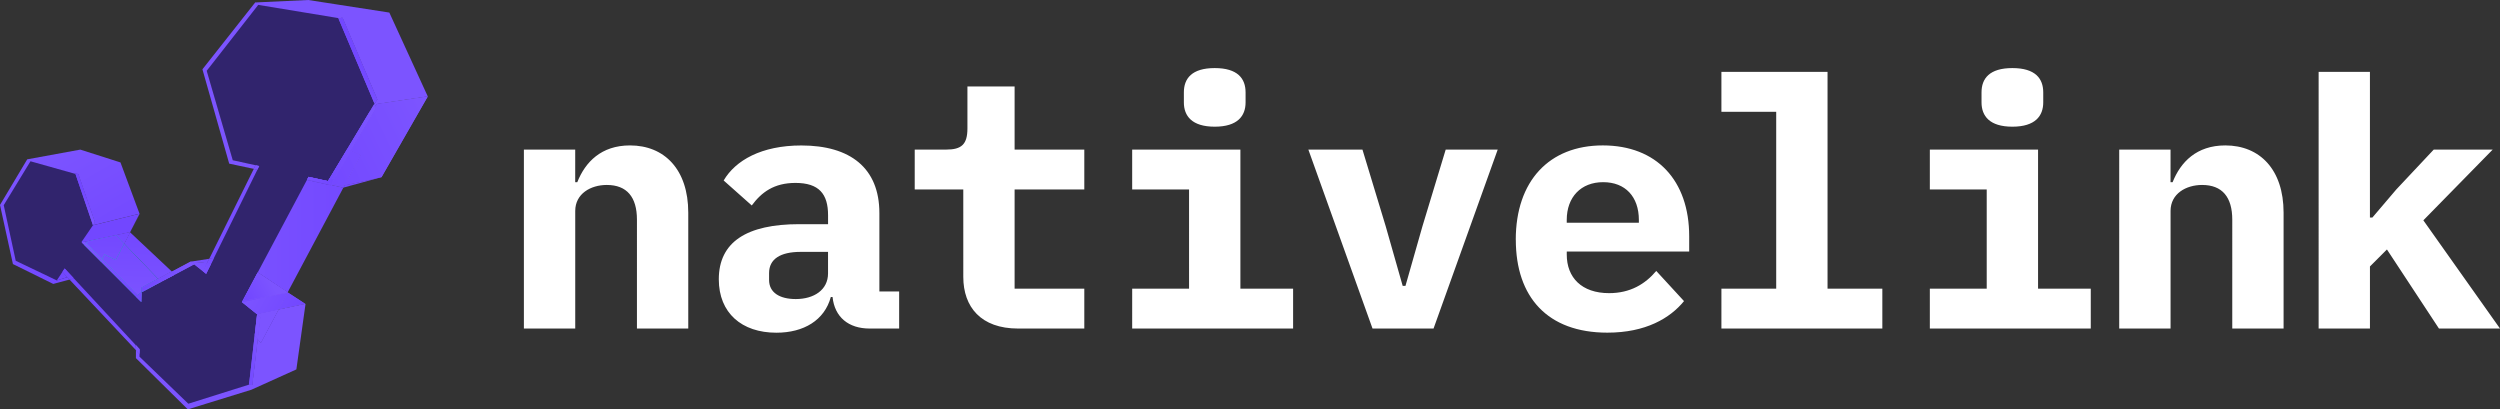 <svg xmlns="http://www.w3.org/2000/svg" xmlns:xlink="http://www.w3.org/1999/xlink" id="Layer_1" data-name="Layer 1" viewBox="0 0 1080 176.84"><rect x="0" y="0" width="1080" height="176.84" fill="#333333" stroke="none"/><defs><linearGradient id="linear-gradient" x1="79.53" x2="122.34" y1="3014.69" y2="3014.69" gradientTransform="matrix(1 0 0 -1 0 3107.06)" gradientUnits="userSpaceOnUse"><stop offset=".02" stop-color="#7247ff"/><stop offset=".96" stop-color="#7c54ff"/></linearGradient><linearGradient id="linear-gradient-2" x1="14.46" x2="43.09" y1="3039.79" y2="2990.22" gradientTransform="matrix(1 0 0 -1 0 3107.06)" gradientUnits="userSpaceOnUse"><stop offset="0" stop-color="#7c54ff"/><stop offset="1" stop-color="#7247ff"/></linearGradient><linearGradient xlink:href="#linear-gradient-2" id="linear-gradient-3" x1="23.13" x2="51.75" y1="3044.8" y2="2995.23"/><linearGradient id="linear-gradient-4" x1="1018.57" x2="1032.01" y1="4351.31" y2="4351.31" gradientTransform="matrix(.624 -.82 -.796 -.721 2859.65 4064.31)" gradientUnits="userSpaceOnUse"><stop offset=".23" stop-color="#7c54ff"/><stop offset=".74" stop-color="#7247ff"/></linearGradient><linearGradient id="linear-gradient-5" x1="35.79" x2="93.64" y1="2980.92" y2="2980.92" gradientTransform="matrix(1 0 0 -1 0 3107.06)" gradientUnits="userSpaceOnUse"><stop offset="0" stop-color="#19f2c8"/><stop offset=".08" stop-color="#14dfbe"/><stop offset=".25" stop-color="#0dbdad"/><stop offset=".43" stop-color="#07a2a0"/><stop offset=".61" stop-color="#038f96"/><stop offset=".8" stop-color="#008490"/><stop offset="1" stop-color="#00818f"/></linearGradient><linearGradient xlink:href="#linear-gradient-5" id="linear-gradient-6" x1="35.79" x2="53.26" y1="2980.81" y2="2980.81"/><linearGradient xlink:href="#linear-gradient-2" id="linear-gradient-7" x1="119.79" x2="119.79" y1="2973.04" y2="3004.78" gradientTransform="scale(1 -1)rotate(-2.32 -76549.098 2819.986)"/><linearGradient xlink:href="#linear-gradient-2" id="linear-gradient-8" x1="15.59" x2="44.21" y1="3040.44" y2="2990.87"/><linearGradient xlink:href="#linear-gradient-2" id="linear-gradient-9" x1="92.95" x2="92.95" y1="2973.04" y2="3004.78" gradientTransform="scale(1 -1)rotate(-2.32 -76549.098 2819.986)"/><linearGradient xlink:href="#linear-gradient-2" id="linear-gradient-10" x1="28.87" x2="57.49" y1="3048.11" y2="2998.54"/><linearGradient xlink:href="#linear-gradient-2" id="linear-gradient-11" x1="108.58" x2="108.58" y1="2973.04" y2="3004.78" gradientTransform="scale(1 -1)rotate(-2.32 -76549.098 2819.986)"/><linearGradient xlink:href="#linear-gradient-5" id="linear-gradient-12" x1="35.79" x2="93.64" y1="2990.63" y2="2990.63"/><linearGradient xlink:href="#linear-gradient-2" id="linear-gradient-13" x1="112.27" x2="112.27" y1="2973.04" y2="3004.78" gradientTransform="scale(1 -1)rotate(-2.32 -76549.098 2819.986)"/><linearGradient xlink:href="#linear-gradient-2" id="linear-gradient-14" x1="21.25" x2="49.87" y1="3043.71" y2="2994.14"/><linearGradient xlink:href="#linear-gradient-5" id="linear-gradient-15" x1="35.79" x2="93.64" y1="3000.09" y2="3000.09"/><linearGradient xlink:href="#linear-gradient-2" id="linear-gradient-16" x1="101.05" x2="101.05" y1="2973.04" y2="3004.78" gradientTransform="scale(1 -1)rotate(-2.32 -76549.098 2819.986)"/><linearGradient xlink:href="#linear-gradient-2" id="linear-gradient-17" x1="90.65" x2="159.2" y1="3005.05" y2="3005.05"/><linearGradient id="linear-gradient-18" x1="19.12" x2="72.57" y1="2971.29" y2="2971.29" gradientTransform="matrix(1 0 0 -1 0 3107.06)" gradientUnits="userSpaceOnUse"><stop offset=".2" stop-color="#7247ff"/><stop offset=".96" stop-color="#7c54ff"/></linearGradient><linearGradient xlink:href="#linear-gradient-2" id="linear-gradient-19" x1="3.38" x2="32.01" y1="3033.4" y2="2983.82"/><linearGradient xlink:href="#linear-gradient-18" id="linear-gradient-20" x1="19.12" x2="72.57" y1="2988.68" y2="2988.68"/><linearGradient id="linear-gradient-21" x1="-292.73" x2="-292.17" y1="36.47" y2="36.47" gradientUnits="userSpaceOnUse"><stop offset="0" stop-color="#7c54ff"/><stop offset=".97" stop-color="#7c54ff"/></linearGradient><linearGradient xlink:href="#linear-gradient" id="linear-gradient-22" x1="79.53" x2="122.34" y1="3034.73" y2="3034.73"/><linearGradient xlink:href="#linear-gradient-21" id="linear-gradient-23" x1="-292.73" x2="-292.17" y1="72.33" y2="72.33"/><linearGradient id="linear-gradient-24" x1="171.86" x2="228.59" y1="3024.74" y2="3051.19" gradientTransform="matrix(1.02 0 -0 -1 -41.57 3106.68)" gradientUnits="userSpaceOnUse"><stop offset=".02" stop-color="#7247ff"/><stop offset=".94" stop-color="#7c54ff"/></linearGradient><linearGradient xlink:href="#linear-gradient-2" id="linear-gradient-25" x1="90.65" x2="159.2" y1="3026.87" y2="3026.87"/><linearGradient xlink:href="#linear-gradient-24" id="linear-gradient-26" x1="173.37" x2="230.1" y1="3021.49" y2="3047.95"/><linearGradient xlink:href="#linear-gradient-21" id="linear-gradient-27" x1="-292.73" x2="-292.17" y1="60.84" y2="60.84"/><linearGradient xlink:href="#linear-gradient-24" id="linear-gradient-28" x1="169.1" x2="225.83" y1="3030.65" y2="3057.11"/><linearGradient xlink:href="#linear-gradient-2" id="linear-gradient-29" x1="90.65" x2="159.2" y1="3034.38" y2="3034.38"/><linearGradient xlink:href="#linear-gradient-21" id="linear-gradient-30" x1="-292.73" x2="-292.17" y1="72.68" y2="72.68"/><linearGradient xlink:href="#linear-gradient-24" id="linear-gradient-31" x1="171.24" x2="227.97" y1="3026.06" y2="3052.52"/><linearGradient xlink:href="#linear-gradient-21" id="linear-gradient-32" x1="-292.73" x2="-292.17" y1="151.57" y2="151.57"/><linearGradient xlink:href="#linear-gradient-2" id="linear-gradient-33" x1="90.65" x2="159.2" y1="2966.18" y2="2966.18"/><linearGradient xlink:href="#linear-gradient-21" id="linear-gradient-34" x1="-292.73" x2="-292.17" y1="140.88" y2="140.88"/><linearGradient xlink:href="#linear-gradient-2" id="linear-gradient-35" x1="90.65" x2="159.2" y1="2980.51" y2="2980.51"/><linearGradient xlink:href="#linear-gradient-21" id="linear-gradient-36" x1="-292.73" x2="-292.17" y1="126.55" y2="126.55"/><linearGradient xlink:href="#linear-gradient-2" id="linear-gradient-37" x1="90.65" x2="159.2" y1="2981.65" y2="2981.65"/><linearGradient xlink:href="#linear-gradient-21" id="linear-gradient-38" x1="-292.73" x2="-292.17" y1="125.41" y2="125.41"/><linearGradient xlink:href="#linear-gradient-2" id="linear-gradient-39" x1="90.65" x2="159.2" y1="2975.25" y2="2975.25"/><linearGradient xlink:href="#linear-gradient-21" id="linear-gradient-40" x1="-292.73" x2="-292.17" y1="131.81" y2="131.81"/><linearGradient xlink:href="#linear-gradient-18" id="linear-gradient-41" x1="19.12" x2="72.57" y1="2955.6" y2="2955.6"/><linearGradient xlink:href="#linear-gradient-21" id="linear-gradient-42" x1="-292.73" x2="-292.17" y1="151.46" y2="151.46"/><linearGradient xlink:href="#linear-gradient-2" id="linear-gradient-43" x1="13.91" x2="42.53" y1="3039.47" y2="2989.9"/><linearGradient id="linear-gradient-44" x1="1608.38" x2="1621.82" y1="4123.25" y2="4123.25" gradientTransform="matrix(-.007 -1.22 -1.384 -.661 5754.29 4808.23)" gradientUnits="userSpaceOnUse"><stop offset=".19" stop-color="#7247ff"/><stop offset=".92" stop-color="#7c54ff"/></linearGradient><linearGradient xlink:href="#linear-gradient-2" id="linear-gradient-45" x1="14.52" x2="43.14" y1="3039.82" y2="2990.25"/><linearGradient xlink:href="#linear-gradient-2" id="linear-gradient-46" x1="91.91" x2="91.91" y1="2973.04" y2="3004.78" gradientTransform="scale(1 -1)rotate(-2.32 -76549.098 2819.986)"/><linearGradient xlink:href="#linear-gradient-44" id="linear-gradient-47" x1="1608.38" x2="1621.82" y1="4122.58" y2="4122.58"/><linearGradient xlink:href="#linear-gradient-5" id="linear-gradient-48" x1="35.79" x2="93.64" y1="2986.94" y2="2986.94"/><linearGradient xlink:href="#linear-gradient-2" id="linear-gradient-49" x1="107.8" x2="107.8" y1="2973.04" y2="3004.78" gradientTransform="scale(1 -1)rotate(-2.32 -76549.098 2819.986)"/><linearGradient xlink:href="#linear-gradient-44" id="linear-gradient-50" x1="1608.38" x2="1621.82" y1="4111.58" y2="4111.58"/><linearGradient xlink:href="#linear-gradient-2" id="linear-gradient-51" x1="15.78" x2="44.41" y1="3040.55" y2="2990.98"/><linearGradient xlink:href="#linear-gradient-5" id="linear-gradient-52" x1="35.79" x2="93.64" y1="2997.94" y2="2997.94"/><linearGradient xlink:href="#linear-gradient-2" id="linear-gradient-53" x1="96.11" x2="96.11" y1="2973.04" y2="3004.78" gradientTransform="scale(1 -1)rotate(-2.32 -76549.098 2819.986)"/><linearGradient xlink:href="#linear-gradient-44" id="linear-gradient-54" x1="1608.38" x2="1621.82" y1="4119.67" y2="4119.67"/><linearGradient xlink:href="#linear-gradient-44" id="linear-gradient-55" x1="1608.38" x2="1621.82" y1="4122.83" y2="4122.83"/><linearGradient xlink:href="#linear-gradient-2" id="linear-gradient-56" x1="83.08" x2="92.77" y1="2990.86" y2="3000.55"/><linearGradient xlink:href="#linear-gradient" id="linear-gradient-57" x1="79.53" x2="122.34" y1="2994.38" y2="2994.38"/><linearGradient xlink:href="#linear-gradient-2" id="linear-gradient-58" x1="85.26" x2="94.96" y1="2988.68" y2="2998.37"/><linearGradient xlink:href="#linear-gradient-21" id="linear-gradient-59" x1="-292.73" x2="-292.17" y1="115.14" y2="115.14"/><linearGradient xlink:href="#linear-gradient-2" id="linear-gradient-60" x1="83.54" x2="93.23" y1="2990.4" y2="3000.09"/><linearGradient xlink:href="#linear-gradient" id="linear-gradient-61" x1="79.53" x2="122.34" y1="2991.05" y2="2991.05"/><linearGradient xlink:href="#linear-gradient-21" id="linear-gradient-62" x1="-292.73" x2="-292.17" y1="116" y2="116"/><linearGradient xlink:href="#linear-gradient-2" id="linear-gradient-63" x1="86.06" x2="95.76" y1="2987.88" y2="2997.57"/><linearGradient xlink:href="#linear-gradient-21" id="linear-gradient-64" x1="-292.73" x2="-292.17" y1="130.04" y2="130.04"/><linearGradient xlink:href="#linear-gradient-2" id="linear-gradient-65" x1="108.83" x2="129.97" y1="2984.83" y2="2972.62"/><linearGradient xlink:href="#linear-gradient-2" id="linear-gradient-66" x1="90.65" x2="159.2" y1="2976.02" y2="2976.02"/><linearGradient xlink:href="#linear-gradient-21" id="linear-gradient-67" x1="-292.73" x2="-292.17" y1="131.04" y2="131.04"/><linearGradient xlink:href="#linear-gradient-2" id="linear-gradient-68" x1="107.2" x2="128.35" y1="2982.01" y2="2969.8"/><linearGradient xlink:href="#linear-gradient-2" id="linear-gradient-69" x1="90.65" x2="159.2" y1="2985.98" y2="2985.98"/><linearGradient id="linear-gradient-70" x1="103.32" x2="120.06" y1="2978.4" y2="2988.07" gradientTransform="matrix(1 0 0 -1 0 3107.06)" gradientUnits="userSpaceOnUse"><stop offset=".12" stop-color="#7247ff"/><stop offset=".79" stop-color="#7c54ff"/></linearGradient><linearGradient xlink:href="#linear-gradient-21" id="linear-gradient-71" x1="124.22" x2="124.32" y1="126.36" y2="126.36"/><linearGradient xlink:href="#linear-gradient-70" id="linear-gradient-72" x1="107.56" x2="124.3" y1="2971.05" y2="2980.72"/><linearGradient xlink:href="#linear-gradient-2" id="linear-gradient-73" x1="90.65" x2="159.2" y1="2983.12" y2="2983.12"/><linearGradient xlink:href="#linear-gradient-21" id="linear-gradient-74" x1="-292.73" x2="-292.17" y1="123.94" y2="123.94"/><linearGradient xlink:href="#linear-gradient-70" id="linear-gradient-75" x1="104.08" x2="120.83" y1="2977.08" y2="2986.74"/><linearGradient xlink:href="#linear-gradient-2" id="linear-gradient-76" x1="90.65" x2="159.2" y1="2976.56" y2="2976.56"/><linearGradient xlink:href="#linear-gradient-21" id="linear-gradient-77" x1="-292.73" x2="-292.17" y1="130.49" y2="130.49"/><linearGradient xlink:href="#linear-gradient-70" id="linear-gradient-78" x1="104.42" x2="121.17" y1="2976.48" y2="2986.15"/><linearGradient xlink:href="#linear-gradient-2" id="linear-gradient-79" x1="90.65" x2="159.2" y1="2978.45" y2="2978.45"/><linearGradient xlink:href="#linear-gradient-21" id="linear-gradient-80" x1="-292.73" x2="-292.17" y1="128.61" y2="128.61"/><linearGradient xlink:href="#linear-gradient-2" id="linear-gradient-81" x1="107.28" x2="128.42" y1="2982.14" y2="2969.93"/><linearGradient xlink:href="#linear-gradient-70" id="linear-gradient-82" x1="105.81" x2="122.55" y1="2974.08" y2="2983.75"/><linearGradient id="linear-gradient-83" x1="285.89" x2="298.9" y1="2166.08" y2="2166.08" gradientTransform="matrix(.943 .462 .65 -.94 -1607.19 2014.8)" gradientUnits="userSpaceOnUse"><stop offset=".02" stop-color="#7247ff"/><stop offset=".88" stop-color="#7c54ff"/></linearGradient><linearGradient xlink:href="#linear-gradient-5" id="linear-gradient-84" x1="35.79" x2="93.64" y1="2980.93" y2="2980.93"/><linearGradient xlink:href="#linear-gradient-83" id="linear-gradient-85" x1="285.89" x2="298.9" y1="2150.72" y2="2150.72"/><linearGradient xlink:href="#linear-gradient-2" id="linear-gradient-86" x1="127.42" x2="127.42" y1="2973.04" y2="3004.78" gradientTransform="scale(1 -1)rotate(-2.32 -76549.098 2819.986)"/><linearGradient xlink:href="#linear-gradient-83" id="linear-gradient-87" x1="285.89" x2="298.9" y1="2160.37" y2="2160.37"/><linearGradient xlink:href="#linear-gradient-5" id="linear-gradient-88" x1="35.79" x2="93.64" y1="2983.8" y2="2983.8"/><linearGradient xlink:href="#linear-gradient-2" id="linear-gradient-89" x1="121.06" x2="121.06" y1="2973.04" y2="3004.78" gradientTransform="scale(1 -1)rotate(-2.32 -76549.098 2819.986)"/><linearGradient xlink:href="#linear-gradient-83" id="linear-gradient-90" x1="285.89" x2="298.9" y1="2154.36" y2="2154.36"/><linearGradient xlink:href="#linear-gradient-21" id="linear-gradient-91" x1="-292.73" x2="-292.17" y1="115.88" y2="115.88"/><linearGradient xlink:href="#linear-gradient-83" id="linear-gradient-92" x1="285.89" x2="298.9" y1="2165.72" y2="2165.72"/><linearGradient xlink:href="#linear-gradient-21" id="linear-gradient-93" x1="-292.73" x2="-292.17" y1="121.01" y2="121.01"/><linearGradient xlink:href="#linear-gradient-83" id="linear-gradient-94" x1="285.89" x2="298.9" y1="2158.61" y2="2158.61"/><linearGradient xlink:href="#linear-gradient-5" id="linear-gradient-95" x1="35.79" x2="93.64" y1="2983.07" y2="2983.07"/><linearGradient xlink:href="#linear-gradient-21" id="linear-gradient-96" x1="-292.73" x2="-292.17" y1="123.99" y2="123.99"/><linearGradient xlink:href="#linear-gradient-83" id="linear-gradient-97" x1="285.89" x2="298.9" y1="2154.04" y2="2154.04"/><linearGradient xlink:href="#linear-gradient-2" id="linear-gradient-98" x1="128" x2="128" y1="2973.04" y2="3004.78" gradientTransform="scale(1 -1)rotate(-2.32 -76549.098 2819.986)"/><linearGradient xlink:href="#linear-gradient-21" id="linear-gradient-99" x1="-292.73" x2="-292.17" y1="119.55" y2="119.55"/><linearGradient xlink:href="#linear-gradient-83" id="linear-gradient-100" x1="285.89" x2="298.9" y1="2160.1" y2="2160.1"/><linearGradient xlink:href="#linear-gradient-5" id="linear-gradient-101" x1="35.79" x2="93.64" y1="2983.81" y2="2983.81"/><linearGradient xlink:href="#linear-gradient-2" id="linear-gradient-102" x1="121.73" x2="121.73" y1="2973.04" y2="3004.78" gradientTransform="scale(1 -1)rotate(-2.32 -76549.098 2819.986)"/><linearGradient xlink:href="#linear-gradient-21" id="linear-gradient-103" x1="-292.73" x2="-292.17" y1="123.25" y2="123.25"/><linearGradient xlink:href="#linear-gradient-83" id="linear-gradient-104" x1="285.89" x2="298.9" y1="2154.39" y2="2154.39"/><linearGradient xlink:href="#linear-gradient-2" id="linear-gradient-105" x1="81.15" x2="90.84" y1="2992.79" y2="3002.48"/><linearGradient xlink:href="#linear-gradient-83" id="linear-gradient-106" x1="285.89" x2="298.9" y1="2169.35" y2="2169.35"/><linearGradient xlink:href="#linear-gradient-21" id="linear-gradient-107" x1="-292.73" x2="-292.17" y1="113.76" y2="113.76"/><linearGradient xlink:href="#linear-gradient-2" id="linear-gradient-108" x1="81.8" x2="91.49" y1="2992.14" y2="3001.83"/><linearGradient xlink:href="#linear-gradient-83" id="linear-gradient-109" x1="285.89" x2="298.9" y1="2168.97" y2="2168.97"/><linearGradient xlink:href="#linear-gradient-21" id="linear-gradient-110" x1="-292.73" x2="-292.17" y1="155.59" y2="155.59"/><linearGradient xlink:href="#linear-gradient-83" id="linear-gradient-111" x1="436.11" x2="449.63" y1="3723.51" y2="3723.51" gradientTransform="matrix(.939 -.629 -.372 -1.267 1079.16 5152.31)"/><linearGradient xlink:href="#linear-gradient-2" id="linear-gradient-112" x1="90.65" x2="159.2" y1="2965.99" y2="2965.99"/><linearGradient xlink:href="#linear-gradient-21" id="linear-gradient-113" x1="-292.73" x2="-292.17" y1="141.07" y2="141.07"/><linearGradient xlink:href="#linear-gradient-83" id="linear-gradient-114" x1="436.11" x2="449.63" y1="3732.34" y2="3732.34" gradientTransform="matrix(.939 -.629 -.372 -1.267 1079.16 5152.31)"/><linearGradient xlink:href="#linear-gradient-5" id="linear-gradient-115" x1="35.79" x2="93.64" y1="2980.78" y2="2980.78"/><linearGradient id="linear-gradient-116" x1="324.56" x2="337.55" y1="4059.79" y2="4059.79" gradientTransform="matrix(.75 -.615 -.466 -1.015 1700.27 4452.7)" gradientUnits="userSpaceOnUse"><stop offset=".19" stop-color="#7c54ff"/><stop offset=".9" stop-color="#7247ff"/></linearGradient><linearGradient xlink:href="#linear-gradient-5" id="linear-gradient-117" x1="35.79" x2="93.64" y1="2978.71" y2="2978.71"/><linearGradient xlink:href="#linear-gradient-2" id="linear-gradient-118" x1="116.82" x2="116.82" y1="2973.04" y2="3004.78" gradientTransform="scale(1 -1)rotate(-2.32 -76549.098 2819.986)"/><linearGradient xlink:href="#linear-gradient-116" id="linear-gradient-119" x1="324.56" x2="337.55" y1="4058.39" y2="4058.39"/><linearGradient xlink:href="#linear-gradient-18" id="linear-gradient-120" x1="19.12" x2="72.57" y1="2957.57" y2="2957.57"/><linearGradient xlink:href="#linear-gradient-116" id="linear-gradient-121" x1="324.56" x2="337.55" y1="4044.67" y2="4044.67"/><linearGradient xlink:href="#linear-gradient-18" id="linear-gradient-122" x1="19.12" x2="72.57" y1="2957.03" y2="2957.03"/><linearGradient xlink:href="#linear-gradient-21" id="linear-gradient-123" x1="-292.73" x2="-292.17" y1="150.03" y2="150.03"/><linearGradient xlink:href="#linear-gradient-116" id="linear-gradient-124" x1="324.56" x2="337.55" y1="4043.76" y2="4043.76"/><linearGradient xlink:href="#linear-gradient-5" id="linear-gradient-125" x1="35.79" x2="93.64" y1="2978.33" y2="2978.33"/><linearGradient xlink:href="#linear-gradient-2" id="linear-gradient-126" x1="116.16" x2="116.16" y1="2973.04" y2="3004.78" gradientTransform="scale(1 -1)rotate(-2.32 -76549.098 2819.986)"/><linearGradient xlink:href="#linear-gradient-44" id="linear-gradient-127" x1="1608.38" x2="1621.82" y1="4105.81" y2="4105.81"/><linearGradient xlink:href="#linear-gradient-116" id="linear-gradient-128" x1="324.56" x2="337.55" y1="4058.78" y2="4058.78"/><linearGradient xlink:href="#linear-gradient-5" id="linear-gradient-129" x1="35.79" x2="93.64" y1="2980.82" y2="2980.82"/><linearGradient xlink:href="#linear-gradient-83" id="linear-gradient-130" x1="285.89" x2="298.9" y1="2150.61" y2="2150.61"/><linearGradient xlink:href="#linear-gradient-116" id="linear-gradient-131" x1="324.56" x2="337.55" y1="4059.82" y2="4059.82"/><linearGradient xlink:href="#linear-gradient-2" id="linear-gradient-132" x1="90.65" x2="159.2" y1="3027.08" y2="3027.08"/><linearGradient xlink:href="#linear-gradient-83" id="linear-gradient-133" x1="305.07" x2="318.19" y1="3301.75" y2="3301.75" gradientTransform="matrix(1.233 -.38 .382 -1.625 -1497.85 5560.83)"/><linearGradient xlink:href="#linear-gradient-21" id="linear-gradient-134" x1="-292.73" x2="-292.17" y1="46.56" y2="46.56"/><linearGradient xlink:href="#linear-gradient-83" id="linear-gradient-135" x1="305.07" x2="318.19" y1="3320.23" y2="3320.23" gradientTransform="matrix(1.233 -.38 .382 -1.625 -1497.85 5560.83)"/><linearGradient xlink:href="#linear-gradient-21" id="linear-gradient-136" x1="-292.73" x2="-292.17" y1="55.54" y2="55.54"/><linearGradient xlink:href="#linear-gradient-24" id="linear-gradient-137" x1="165.86" x2="222.59" y1="3037.6" y2="3064.05"/><linearGradient xlink:href="#linear-gradient-83" id="linear-gradient-138" x1="305.07" x2="318.19" y1="3315.09" y2="3315.09" gradientTransform="matrix(1.233 -.38 .382 -1.625 -1497.85 5560.83)"/><linearGradient xlink:href="#linear-gradient-2" id="linear-gradient-139" x1="90.65" x2="159.2" y1="3036.12" y2="3036.12"/><linearGradient xlink:href="#linear-gradient-21" id="linear-gradient-140" x1="-292.73" x2="-292.17" y1="70.93" y2="70.93"/><linearGradient xlink:href="#linear-gradient-24" id="linear-gradient-141" x1="170.07" x2="226.8" y1="3028.58" y2="3055.04"/><linearGradient xlink:href="#linear-gradient-83" id="linear-gradient-142" x1="305.07" x2="318.19" y1="3306.84" y2="3306.84" gradientTransform="matrix(1.233 -.38 .382 -1.625 -1497.85 5560.83)"/><linearGradient xlink:href="#linear-gradient-2" id="linear-gradient-143" x1="90.65" x2="159.2" y1="3027.17" y2="3027.17" gradientTransform="scale(1 -1)rotate(-77.91 -1778.932 1473.483)"/><linearGradient id="linear-gradient-144" x1="144.23" x2="122.7" y1="3027.17" y2="3027.17" gradientTransform="scale(1 -1)rotate(-77.91 -1778.932 1473.483)" gradientUnits="userSpaceOnUse"><stop offset=".02" stop-color="#7247ff"/><stop offset=".85" stop-color="#7c54ff"/></linearGradient><linearGradient xlink:href="#linear-gradient-2" id="linear-gradient-145" x1="90.65" x2="159.2" y1="3028.31" y2="3028.31"/><linearGradient xlink:href="#linear-gradient-144" id="linear-gradient-146" x1="144.23" x2="122.7" y1="3028.31" y2="3028.31" gradientTransform="matrix(1 0 0 -1 0 3107.06)"/><linearGradient xlink:href="#linear-gradient-2" id="linear-gradient-147" x1="90.65" x2="159.2" y1="3027.5" y2="3027.5" gradientTransform="scale(1 -1)rotate(-59.31 -2585.583 1474.1)"/><linearGradient xlink:href="#linear-gradient-24" id="linear-gradient-148" x1="172.64" x2="229.37" y1="3023.05" y2="3049.51" gradientTransform="matrix(.52 .877 .86 -.511 -2554.45 1465.78)"/><linearGradient xlink:href="#linear-gradient-144" id="linear-gradient-149" x1="144.23" x2="122.7" y1="3027.5" y2="3027.5" gradientTransform="scale(1 -1)rotate(-59.31 -2585.583 1474.1)"/><linearGradient xlink:href="#linear-gradient-2" id="linear-gradient-150" x1="90.65" x2="159.2" y1="3028.51" y2="3028.51"/><linearGradient xlink:href="#linear-gradient-24" id="linear-gradient-151" x1="171.3" x2="228.03" y1="3025.94" y2="3052.4"/><linearGradient xlink:href="#linear-gradient-144" id="linear-gradient-152" x1="144.23" x2="122.7" y1="3028.51" y2="3028.51" gradientTransform="matrix(1 0 0 -1 0 3107.06)"/><linearGradient xlink:href="#linear-gradient-2" id="linear-gradient-153" x1="90.65" x2="159.2" y1="3028.7" y2="3028.7"/><linearGradient xlink:href="#linear-gradient-21" id="linear-gradient-154" x1="-292.73" x2="-292.17" y1="78.36" y2="78.36"/><linearGradient xlink:href="#linear-gradient-24" id="linear-gradient-155" x1="172.31" x2="229.04" y1="3023.77" y2="3050.23"/><linearGradient xlink:href="#linear-gradient-144" id="linear-gradient-156" x1="144.23" x2="122.7" y1="3028.7" y2="3028.7" gradientTransform="matrix(1 0 0 -1 0 3107.06)"/><linearGradient xlink:href="#linear-gradient-2" id="linear-gradient-157" x1="90.65" x2="159.2" y1="3029.39" y2="3029.39"/><linearGradient xlink:href="#linear-gradient-21" id="linear-gradient-158" x1="-292.73" x2="-292.17" y1="77.67" y2="77.67"/><linearGradient xlink:href="#linear-gradient-24" id="linear-gradient-159" x1="170.9" x2="227.63" y1="3026.79" y2="3053.24"/><linearGradient xlink:href="#linear-gradient-144" id="linear-gradient-160" x1="144.23" x2="122.7" y1="3029.39" y2="3029.39" gradientTransform="matrix(1 0 0 -1 0 3107.06)"/><linearGradient xlink:href="#linear-gradient-2" id="linear-gradient-161" x1="90.65" x2="159.2" y1="3027.24" y2="3027.24"/><linearGradient xlink:href="#linear-gradient-83" id="linear-gradient-162" x1="305.07" x2="318.19" y1="3301.9" y2="3301.9" gradientTransform="matrix(1.233 -.38 .382 -1.625 -1497.85 5560.83)"/><linearGradient xlink:href="#linear-gradient-144" id="linear-gradient-163" x1="144.23" x2="122.7" y1="3027.24" y2="3027.24" gradientTransform="matrix(1 0 0 -1 0 3107.06)"/><linearGradient xlink:href="#linear-gradient-2" id="linear-gradient-164" x1="90.65" x2="159.2" y1="3027.69" y2="3027.69"/><linearGradient xlink:href="#linear-gradient-24" id="linear-gradient-165" x1="172.38" x2="229.11" y1="3023.61" y2="3050.07"/><linearGradient xlink:href="#linear-gradient-83" id="linear-gradient-166" x1="305.07" x2="318.19" y1="3302.31" y2="3302.31" gradientTransform="matrix(1.233 -.38 .382 -1.625 -1497.85 5560.83)"/><linearGradient xlink:href="#linear-gradient-144" id="linear-gradient-167" x1="144.23" x2="122.7" y1="3027.69" y2="3027.69" gradientTransform="matrix(1 0 0 -1 0 3107.06)"/><linearGradient xlink:href="#linear-gradient-2" id="linear-gradient-168" x1="90.65" x2="159.2" y1="3028.91" y2="3028.91"/><linearGradient xlink:href="#linear-gradient-21" id="linear-gradient-169" x1="-292.73" x2="-292.17" y1="78.15" y2="78.15"/><linearGradient xlink:href="#linear-gradient-24" id="linear-gradient-170" x1="172.06" x2="228.79" y1="3024.3" y2="3050.76"/><linearGradient xlink:href="#linear-gradient-83" id="linear-gradient-171" x1="305.07" x2="318.19" y1="3302.94" y2="3302.94" gradientTransform="matrix(1.233 -.38 .382 -1.625 -1497.85 5560.83)"/><linearGradient xlink:href="#linear-gradient-144" id="linear-gradient-172" x1="144.23" x2="122.7" y1="3028.91" y2="3028.91" gradientTransform="matrix(1 0 0 -1 0 3107.06)"/><linearGradient xlink:href="#linear-gradient-21" id="linear-gradient-173" x1="-292.73" x2="-292.17" y1="26.23" y2="26.23"/><linearGradient id="linear-gradient-174" x1="3217.24" x2="3228.64" y1="1264.39" y2="1262.41" gradientTransform="matrix(-.391 1.229 1.117 1.24 .88 -5500.53)" gradientUnits="userSpaceOnUse"><stop offset=".29" stop-color="#7247ff"/><stop offset=".88" stop-color="#7c54ff"/></linearGradient><style>.cls-1{fill:#7247ff;stroke-width:0}</style></defs><path d="m.68 88.76 5.81 25.1 16.27 7.92 6.32-1.51h1.78l29.26 30.61-.28 3.61 21 20.93 32.8-10.71 12.45-60.28 8.58-19.93 16.81-9.5 15.37-33.34-14.8-37.13-40.97-3.03L89.3 30.59l11.26 38.63 9.85 2.16-3.04 9.68-19.66 36.16-2.61-3.49-6.32 2.27-10.5 4.5-28.9-17.17 6.04-16.57-10.23-14.59-20.72-3.26-2.72.85z" style="stroke-width:0;fill:#31246d"/><path d="m111.21 73.28-1.57-.33-19.24 38.84c.69-.11 1.36-.22 2.01-.32z" style="stroke-width:0;fill:url(#linear-gradient)"/><path d="m24.49 121.17.02-.04-17.71-8.47-5.19-24.02 11.56-18.97 19.12 5.38.05-.05 1.46.19 7.15 20.76-.78 1.35 20.11-4.98-4.09 7.99h-.03l.03.03 4.12-7.94-8.26-22.23-17.36-5.54-22.93 4.2L0 88.54l5.58 25.53L23 122.66l7.03-1.88-.98-1.04z" style="stroke-width:0;fill:url(#linear-gradient-2)"/><path d="M40.16 97.3h.01l.78-1.35-7.15-20.76-1.46-.19-.05.05.31.09z" style="stroke-width:0;fill:url(#linear-gradient-3)"/><path d="M40.16 97.3h.01l.78-1.35-7.15-20.76-1.46-.19-.05.05.31.09z" style="stroke-width:0;fill:url(#linear-gradient-4)"/><path d="M61.18 126.24v-.19z" style="stroke-width:0;fill:url(#linear-gradient-5)"/><path d="M61.19 126.26v-.01z" style="stroke-width:0;fill:url(#linear-gradient-6)"/><path d="m68.26 120.48 5.98-3.17s-.08-.08-.1-.09-17.96-16.88-17.96-16.88l-2.57 4.95 14.64 15.19Z" style="stroke-width:0;fill:url(#linear-gradient-7)"/><path d="m38.14 104.14-1.58.34.66.66z" style="stroke-width:0;fill:url(#linear-gradient-8)"/><path d="m38.14 104.14-1.58.34.66.66z" style="stroke-width:0;fill:url(#linear-gradient-9)"/><path d="m50.07 101.61 3.55 3.68 2.57-4.95-.03-.03z" style="stroke-width:0;fill:url(#linear-gradient-10)"/><path d="m50.07 101.61 3.55 3.68 2.57-4.95-.03-.03z" style="stroke-width:0;fill:url(#linear-gradient-11)"/><path d="m45.14 109.87-1.01 2.25 15.3 15.44 1.75-1.33v-.19l.04-1.84 7.04-3.73-14.64-15.19-3.66 7.05-4.82-2.47Z" style="stroke-width:0;fill:url(#linear-gradient-12)"/><path d="m45.14 109.87-1.01 2.25 15.3 15.44 1.75-1.33v-.19l.04-1.84 7.04-3.73-14.64-15.19-3.66 7.05-4.82-2.47Z" style="stroke-width:0;fill:url(#linear-gradient-13)"/><path d="m37.22 105.14 6.91 6.98 1.01-2.25 4.83 2.47 3.65-7.05-3.55-3.68-11.93 2.53z" style="stroke-width:0;fill:url(#linear-gradient-14)"/><path d="m37.22 105.14 6.91 6.98 1.01-2.25 4.83 2.47 3.65-7.05-3.55-3.68-11.93 2.53z" style="stroke-width:0;fill:url(#linear-gradient-15)"/><path d="m37.22 105.14 6.91 6.98 1.01-2.25 4.83 2.47 3.65-7.05-3.55-3.68-11.93 2.53z" style="stroke-width:0;fill:url(#linear-gradient-16)"/><path d="m148.34 81.06-5.55-1.25-.1.17h-.01v.01l-.03-.02-10.05-2.24-21.25 39.94 10.17 6.82 2.75 1.8z" style="stroke-width:0;fill:url(#linear-gradient-17)"/><path d="M58.55 149.88v-.9l-26.63-28.71-1.89.51 28.7 30.49.01-1.27z" style="stroke-width:0;fill:url(#linear-gradient-18)"/><path d="m27.93 115.98-.92 1.4 2.07 2.35-.03.01.98 1.04 1.89-.51z" style="stroke-width:0;fill:url(#linear-gradient-19)"/><path d="m27.93 115.98-.92 1.4 2.07 2.35-.03.01.98 1.04 1.89-.51z" style="stroke-width:0;fill:url(#linear-gradient-20)"/><path d="m24.54 121.14-.03-.01-.02.04 4.56-1.43.03-.01-2.07-2.35z" class="cls-1"/><path d="M100.56 69.22 89.3 30.59l22.26-28.48 34.58 5.7.03.07 1.78-.2 15.03 35.31-1.19 1.78v.01l-.02.03.25 1.12 1.02-1.03 21.76-3.24-5.98 10.43 5.98-10.43-16.61-36.23L133.14 0l-22.6 1.05h-.29l-22.8 28.89 11.56 40.75 10.63 2.26.77-1.57z" style="stroke-width:0;fill:url(#linear-gradient-21)"/><path d="m111.97 71.73-1.56-.35-.77 1.57 1.57.33z" style="stroke-width:0;fill:url(#linear-gradient-22)"/><path d="m111.97 71.73-1.56-.35-.77 1.57 1.57.33z" style="stroke-width:0;fill:url(#linear-gradient-23)"/><path d="m148.9 80.02-.56 1.04 16.47-4.53 14.01-24.44-14.01 24.44z" style="stroke-width:0;fill:url(#linear-gradient-24)"/><path d="m148 80.22-4.92-.9-.29.49 5.55 1.25.56-1.04z" style="stroke-width:0;fill:url(#linear-gradient-25)"/><path d="m148 80.22-4.92-.9-.29.49 5.55 1.25.56-1.04z" style="stroke-width:0;fill:url(#linear-gradient-26)"/><path d="m163.04 44.9-1.02 1.03.24 1.05-10.78 18.16 4.31 1.93-6.89 12.95 15.91-3.49 14.01-24.44 5.98-10.43z" style="stroke-width:0;fill:url(#linear-gradient-27)"/><path d="m163.04 44.9-1.02 1.03.24 1.05-10.78 18.16 4.31 1.93-6.89 12.95 15.91-3.49 14.01-24.44 5.98-10.43z" style="stroke-width:0;fill:url(#linear-gradient-28)"/><path d="m144.23 77.41-1.15 1.91 4.92.9.9-.2 6.89-12.95-4.31-1.93-7.27 12.26z" style="stroke-width:0;fill:url(#linear-gradient-29)"/><path d="m144.23 77.41-1.15 1.91 4.92.9.9-.2 6.89-12.95-4.31-1.93-7.27 12.26z" style="stroke-width:0;fill:url(#linear-gradient-30)"/><path d="m144.23 77.41-1.15 1.91 4.92.9.9-.2 6.89-12.95-4.31-1.93-7.27 12.26z" style="stroke-width:0;fill:url(#linear-gradient-31)"/><path d="m124.32 126.37-.1.02-.02.04.14-.03 7.48 4.84-11.47 2.43-7.68 14.42-1.34-1.64-2.37 19.87-1.38-.16-26.23 8.25-21.1-20.34.04-1.15-1.56-1.65-.02 3.44 22.42 22.13 27.49-8.48 19.41-8.78 3.95-28.24-7.71-5.05-.01.03z" style="stroke-width:0;fill:url(#linear-gradient-32)"/><path d="M111.02 135.69h.02l1.41 1.41-1.12 9.35 1.34 1.64 7.68-14.42-9.38 1.99z" style="stroke-width:0;fill:url(#linear-gradient-33)"/><path d="M111.02 135.69h.02l1.41 1.41-1.12 9.35 1.34 1.64 7.68-14.42-9.38 1.99z" style="stroke-width:0;fill:url(#linear-gradient-34)"/><path d="m124.2 126.43.02-.04-1.49.31z" style="stroke-width:0;fill:url(#linear-gradient-35)"/><path d="m124.2 126.43.02-.04-1.49.31z" style="stroke-width:0;fill:url(#linear-gradient-36)"/><path d="m124.26 126.32.01-.03-2.75-1.8z" style="stroke-width:0;fill:url(#linear-gradient-37)"/><path d="m124.26 126.32.01-.03-2.75-1.8z" style="stroke-width:0;fill:url(#linear-gradient-38)"/><path d="m107.76 133.11-3.14-2.59-.1.02z" style="stroke-width:0;fill:url(#linear-gradient-39)"/><path d="m107.76 133.11-3.14-2.59-.1.02z" style="stroke-width:0;fill:url(#linear-gradient-40)"/><path d="m60.35 150.92-.04-.04h-.19l-1.38-.88-.01 1.27 1.56 1.65z" style="stroke-width:0;fill:url(#linear-gradient-41)"/><path d="m60.35 150.92-.04-.04h-.19l-1.38-.88-.01 1.27 1.56 1.65z" style="stroke-width:0;fill:url(#linear-gradient-42)"/><path d="m40.16 97.3-4.97 7.27.14.14 1.18-.28.05.05 1.58-.34 11.93-2.53 6.09-1.3h.03l4.09-7.99-20.11 4.98z" class="cls-1"/><path d="m35.35 104.73.02.01z" style="stroke-width:0;fill:url(#linear-gradient-43)"/><path d="m35.35 104.73.02.01z" style="stroke-width:0;fill:url(#linear-gradient-44)"/><path d="m36.56 104.48-1.21.25.02.01 1.15 1.16.7-.76z" style="stroke-width:0;fill:url(#linear-gradient-45)"/><path d="m36.56 104.48-1.21.25.02.01 1.15 1.16.7-.76z" style="stroke-width:0;fill:url(#linear-gradient-46)"/><path d="m36.56 104.48-1.21.25.02.01 1.15 1.16.7-.76z" style="stroke-width:0;fill:url(#linear-gradient-47)"/><path d="m44.13 112.12-.43.97 15 15.03.73-.56z" style="stroke-width:0;fill:url(#linear-gradient-48)"/><path d="m44.13 112.12-.43.97 15 15.03.73-.56z" style="stroke-width:0;fill:url(#linear-gradient-49)"/><path d="m44.13 112.12-.43.97 15 15.03.73-.56z" style="stroke-width:0;fill:url(#linear-gradient-50)"/><path d="m37.22 105.14-.7.76 7.18 7.19.43-.97z" style="stroke-width:0;fill:url(#linear-gradient-51)"/><path d="m37.22 105.14-.7.76 7.18 7.19.43-.97z" style="stroke-width:0;fill:url(#linear-gradient-52)"/><path d="m37.22 105.14-.7.76 7.18 7.19.43-.97z" style="stroke-width:0;fill:url(#linear-gradient-53)"/><path d="m37.22 105.14-.7.76 7.18 7.19.43-.97z" style="stroke-width:0;fill:url(#linear-gradient-54)"/><path d="m36.56 104.48-.05-.05-1.18.28.02.02z" class="cls-1"/><path d="m36.56 104.48-.05-.05-1.18.28.02.02z" style="stroke-width:0;fill:url(#linear-gradient-55)"/><path d="m89.44 113.73.96-1.94c-3.46.55-7.16 1.14-8.03 1.24l.04.03z" style="stroke-width:0;fill:url(#linear-gradient-56)"/><path d="m91.21 113.9 1.2-2.43c-.64.1-1.32.21-2.01.32l-.96 1.94z" style="stroke-width:0;fill:url(#linear-gradient-57)"/><path d="m91.21 113.9 1.2-2.43c-.64.1-1.32.21-2.01.32l-.96 1.94z" style="stroke-width:0;fill:url(#linear-gradient-58)"/><path d="m83.87 114.17 3.84 3.05 1.73-3.49-7.04-.67 1.46 1.12z" style="stroke-width:0;fill:url(#linear-gradient-59)"/><path d="m83.87 114.17 3.84 3.05 1.73-3.49-7.04-.67 1.46 1.12z" style="stroke-width:0;fill:url(#linear-gradient-60)"/><path d="m89.05 118.28 2.16-4.38-1.77-.17-1.73 3.49z" style="stroke-width:0;fill:url(#linear-gradient-61)"/><path d="m89.05 118.28 2.16-4.38-1.77-.17-1.73 3.49z" style="stroke-width:0;fill:url(#linear-gradient-62)"/><path d="m89.05 118.28 2.16-4.38-1.77-.17-1.73 3.49z" style="stroke-width:0;fill:url(#linear-gradient-63)"/><path d="m131.82 131.24-7.48-4.84-.14.03-3.85 7.24z" style="stroke-width:0;fill:url(#linear-gradient-64)"/><path d="m131.82 131.24-7.48-4.84-.14.03-3.85 7.24z" style="stroke-width:0;fill:url(#linear-gradient-65)"/><path d="m104.62 130.52 3.14 2.59 3.21 2.55 9.38-1.99 3.85-7.24-1.47.27z" style="stroke-width:0;fill:url(#linear-gradient-66)"/><path d="m104.62 130.52 3.14 2.59 3.21 2.55 9.38-1.99 3.85-7.24-1.47.27z" style="stroke-width:0;fill:url(#linear-gradient-67)"/><path d="m104.62 130.52 3.14 2.59 3.21 2.55 9.38-1.99 3.85-7.24-1.47.27z" style="stroke-width:0;fill:url(#linear-gradient-68)"/><path d="m121.52 124.49-10.17-6.82-.07.12z" style="stroke-width:0;fill:url(#linear-gradient-69)"/><path d="m121.52 124.49-10.17-6.82-.07.12z" style="stroke-width:0;fill:url(#linear-gradient-70)"/><path d="m124.32 126.37-.06-.05-.04.07z" style="stroke-width:0;fill:url(#linear-gradient-71)"/><path d="m124.32 126.37-.06-.05-.04.07z" style="stroke-width:0;fill:url(#linear-gradient-72)"/><path d="m104.73 130.1 18-3.4 1.49-.31.04-.07-2.74-1.83-10.24-6.7z" style="stroke-width:0;fill:url(#linear-gradient-73)"/><path d="m104.73 130.1 18-3.4 1.49-.31.04-.07-2.74-1.83-10.24-6.7z" style="stroke-width:0;fill:url(#linear-gradient-74)"/><path d="m104.73 130.1 18-3.4 1.49-.31.04-.07-2.74-1.83-10.24-6.7z" style="stroke-width:0;fill:url(#linear-gradient-75)"/><path d="m104.62 130.52-.07-.07-.05.08.02.01z" style="stroke-width:0;fill:url(#linear-gradient-76)"/><path d="m104.62 130.52-.07-.07-.05.08.02.01z" style="stroke-width:0;fill:url(#linear-gradient-77)"/><path d="m104.62 130.52-.07-.07-.05.08.02.01z" style="stroke-width:0;fill:url(#linear-gradient-78)"/><path d="m122.73 126.7-18 3.4-.18.35.07.07z" style="stroke-width:0;fill:url(#linear-gradient-79)"/><path d="m122.73 126.7-18 3.4-.18.35.07.07z" style="stroke-width:0;fill:url(#linear-gradient-80)"/><path d="m122.73 126.7-18 3.4-.18.35.07.07z" style="stroke-width:0;fill:url(#linear-gradient-81)"/><path d="m122.73 126.7-18 3.4-.18.35.07.07z" style="stroke-width:0;fill:url(#linear-gradient-82)"/><path d="M82.31 113.05h.03l-.01-.02h.04-.02l-8.11 4.28.01.01 8.05-4.27Z" style="stroke-width:0;fill:url(#linear-gradient-83)"/><path d="M61.18 126.05v.19l.01-.01v.03l.09-.05v-.22z" style="stroke-width:0;fill:url(#linear-gradient-84)"/><path d="M61.18 126.05v.19l.01-.01v.03l.09-.05v-.22z" style="stroke-width:0;fill:url(#linear-gradient-85)"/><path d="m68.28 120.5 5.98-3.18-.01-.01-5.99 3.17z" style="stroke-width:0;fill:url(#linear-gradient-86)"/><path d="m68.28 120.5 5.98-3.18-.01-.01-5.99 3.17z" style="stroke-width:0;fill:url(#linear-gradient-87)"/><path d="m61.18 126.05.1-.06.01-1.78 6.99-3.71-.02-.02-7.03 3.73z" style="stroke-width:0;fill:url(#linear-gradient-88)"/><path d="m61.18 126.05.1-.06.01-1.78 6.99-3.71-.02-.02-7.03 3.73z" style="stroke-width:0;fill:url(#linear-gradient-89)"/><path d="m61.18 126.05.1-.06.01-1.78 6.99-3.71-.02-.02-7.03 3.73z" style="stroke-width:0;fill:url(#linear-gradient-90)"/><path d="M83.31 114.47c-.55-.81-.93-1.36-.96-1.42h-.03l-8.05 4.27c.3.31 1.04 1.19 1.09 1.39l7.97-4.24Z" style="stroke-width:0;fill:url(#linear-gradient-91)"/><path d="M83.31 114.47c-.55-.81-.93-1.36-.96-1.42h-.03l-8.05 4.27c.3.31 1.04 1.19 1.09 1.39l7.97-4.24Z" style="stroke-width:0;fill:url(#linear-gradient-92)"/><path d="m69.54 121.8 2.99-1.59-3.02 1.56z" style="stroke-width:0;fill:url(#linear-gradient-93)"/><path d="m69.54 121.8 2.99-1.59-3.02 1.56z" style="stroke-width:0;fill:url(#linear-gradient-94)"/><path d="M61.28 125.99v.22l8.26-4.41-.03-.03z" style="stroke-width:0;fill:url(#linear-gradient-95)"/><path d="M61.28 125.99v.22l8.26-4.41-.03-.03z" style="stroke-width:0;fill:url(#linear-gradient-96)"/><path d="M61.28 125.99v.22l8.26-4.41-.03-.03z" style="stroke-width:0;fill:url(#linear-gradient-97)"/><path d="m72.53 120.21 2.81-1.5c-.04-.2-.79-1.08-1.09-1.39l-5.98 3.17 1.23 1.27 3.03-1.56Z" style="stroke-width:0;fill:url(#linear-gradient-98)"/><path d="m72.53 120.21 2.81-1.5c-.04-.2-.79-1.08-1.09-1.39l-5.98 3.17 1.23 1.27 3.03-1.56Z" style="stroke-width:0;fill:url(#linear-gradient-99)"/><path d="m72.53 120.21 2.81-1.5c-.04-.2-.79-1.08-1.09-1.39l-5.98 3.17 1.23 1.27 3.03-1.56Z" style="stroke-width:0;fill:url(#linear-gradient-100)"/><path d="m61.28 125.99 8.23-4.22-1.23-1.27-6.99 3.71z" style="stroke-width:0;fill:url(#linear-gradient-101)"/><path d="m61.28 125.99 8.23-4.22-1.23-1.27-6.99 3.71z" style="stroke-width:0;fill:url(#linear-gradient-102)"/><path d="m61.28 125.99 8.23-4.22-1.23-1.27-6.99 3.71z" style="stroke-width:0;fill:url(#linear-gradient-103)"/><path d="m61.28 125.99 8.23-4.22-1.23-1.27-6.99 3.71z" style="stroke-width:0;fill:url(#linear-gradient-104)"/><path d="M82.34 113.05h.06l-.04-.02h-.04l.01.02Z" style="stroke-width:0;fill:url(#linear-gradient-105)"/><path d="M82.34 113.05h.06l-.04-.02h-.04l.01.02Z" style="stroke-width:0;fill:url(#linear-gradient-106)"/><path d="m83.86 114.18-1.45-1.12h-.06s.41.6.96 1.41z" style="stroke-width:0;fill:url(#linear-gradient-107)"/><path d="m83.86 114.18-1.45-1.12h-.06s.41.6.96 1.41z" style="stroke-width:0;fill:url(#linear-gradient-108)"/><path d="m83.86 114.18-1.45-1.12h-.06s.41.6.96 1.41z" style="stroke-width:0;fill:url(#linear-gradient-109)"/><path d="m107.58 166.16 1.38.16 2.37-19.87-1.31-1.59z" style="stroke-width:0;fill:url(#linear-gradient-110)"/><path d="m107.58 166.16 1.38.16 2.37-19.87-1.31-1.59z" style="stroke-width:0;fill:url(#linear-gradient-111)"/><path d="M111.04 135.69h-.02l.05.04-1.05 9.13 1.31 1.59 1.12-9.35z" style="stroke-width:0;fill:url(#linear-gradient-112)"/><path d="M111.04 135.69h-.02l.05.04-1.05 9.13 1.31 1.59 1.12-9.35z" style="stroke-width:0;fill:url(#linear-gradient-113)"/><path d="M111.04 135.69h-.02l.05.04-1.05 9.13 1.31 1.59 1.12-9.35z" style="stroke-width:0;fill:url(#linear-gradient-114)"/><path d="M61.18 126.24v.09z" style="stroke-width:0;fill:url(#linear-gradient-115)"/><path d="M61.18 126.24v.09z" style="stroke-width:0;fill:url(#linear-gradient-116)"/><path d="m59.43 127.56.83.84.2 1.48.58.58.14-4.14v-.09z" style="stroke-width:0;fill:url(#linear-gradient-117)"/><path d="m59.43 127.56.83.84.2 1.48.58.58.14-4.14v-.09z" style="stroke-width:0;fill:url(#linear-gradient-118)"/><path d="m59.43 127.56.83.84.2 1.48.58.58.14-4.14v-.09z" style="stroke-width:0;fill:url(#linear-gradient-119)"/><path d="M58.55 148.98v.9l.19.12v-.82z" style="stroke-width:0;fill:url(#linear-gradient-120)"/><path d="M58.55 148.98v.9l.19.12v-.82z" style="stroke-width:0;fill:url(#linear-gradient-121)"/><path d="m58.74 150 1.38.88h.19l-1.57-1.7z" style="stroke-width:0;fill:url(#linear-gradient-122)"/><path d="m58.74 150 1.38.88h.19l-1.57-1.7z" style="stroke-width:0;fill:url(#linear-gradient-123)"/><path d="m58.74 150 1.38.88h.19l-1.57-1.7z" style="stroke-width:0;fill:url(#linear-gradient-124)"/><path d="m59.43 127.56-.73.56 1.76 1.76-.2-1.48z" style="stroke-width:0;fill:url(#linear-gradient-125)"/><path d="m59.43 127.56-.73.56 1.76 1.76-.2-1.48z" style="stroke-width:0;fill:url(#linear-gradient-126)"/><path d="m59.43 127.56-.73.56 1.76 1.76-.2-1.48z" style="stroke-width:0;fill:url(#linear-gradient-127)"/><path d="m59.43 127.56-.73.56 1.76 1.76-.2-1.48z" style="stroke-width:0;fill:url(#linear-gradient-128)"/><path d="m61.19 126.23-.01.01.01.01z" style="stroke-width:0;fill:url(#linear-gradient-129)"/><path d="m61.19 126.23-.01.01.01.01z" style="stroke-width:0;fill:url(#linear-gradient-130)"/><path d="m61.19 126.23-.01.01.01.01z" style="stroke-width:0;fill:url(#linear-gradient-131)"/><path d="M142.68 79.99v-.01l-.03-.01z" style="stroke-width:0;fill:url(#linear-gradient-132)"/><path d="M142.68 79.99v-.01l-.03-.01z" style="stroke-width:0;fill:url(#linear-gradient-133)"/><path d="m162.02 45.93-.25-1.12-2.11 3.51z" style="stroke-width:0;fill:url(#linear-gradient-134)"/><path d="m162.02 45.93-.25-1.12-2.11 3.51z" style="stroke-width:0;fill:url(#linear-gradient-135)"/><path d="m149.97 64.47 1.51.67 10.78-18.16-.24-1.05-2.36 2.39z" style="stroke-width:0;fill:url(#linear-gradient-136)"/><path d="m149.97 64.47 1.51.67 10.78-18.16-.24-1.05-2.36 2.39z" style="stroke-width:0;fill:url(#linear-gradient-137)"/><path d="m149.97 64.47 1.51.67 10.78-18.16-.24-1.05-2.36 2.39z" style="stroke-width:0;fill:url(#linear-gradient-138)"/><path d="m142.45 76.98 1.76.42 7.27-12.26-1.51-.67z" style="stroke-width:0;fill:url(#linear-gradient-139)"/><path d="m142.45 76.98 1.76.42 7.27-12.26-1.51-.67z" style="stroke-width:0;fill:url(#linear-gradient-140)"/><path d="m142.45 76.98 1.76.42 7.27-12.26-1.51-.67z" style="stroke-width:0;fill:url(#linear-gradient-141)"/><path d="m142.45 76.98 1.76.42 7.27-12.26-1.51-.67z" style="stroke-width:0;fill:url(#linear-gradient-142)"/><path d="m132.71 77.52-.11.21 10.05 2.24-.49-.31z" style="stroke-width:0;fill:url(#linear-gradient-145)"/><path d="m132.71 77.52-.11.21 10.05 2.24-.49-.31z" style="stroke-width:0;fill:url(#linear-gradient-146)"/><path d="m132.77 77.43-.06.09 9.45 2.14-1.2-.73z" style="stroke-width:0;fill:url(#linear-gradient-150)"/><path d="m132.77 77.43-.06.09 9.45 2.14-1.2-.73z" style="stroke-width:0;fill:url(#linear-gradient-151)"/><path d="m132.77 77.43-.06.09 9.45 2.14-1.2-.73z" style="stroke-width:0;fill:url(#linear-gradient-152)"/><path d="m144.21 77.4-1.13 1.91v.01l1.15-1.91z" style="stroke-width:0;fill:url(#linear-gradient-153)"/><path d="m144.21 77.4-1.13 1.91v.01l1.15-1.91z" style="stroke-width:0;fill:url(#linear-gradient-154)"/><path d="m144.21 77.4-1.13 1.91v.01l1.15-1.91z" style="stroke-width:0;fill:url(#linear-gradient-155)"/><path d="m144.21 77.4-1.13 1.91v.01l1.15-1.91z" style="stroke-width:0;fill:url(#linear-gradient-156)"/><path d="m140 78.34.25-.41-6.94-1.52-.54 1.02 8.19 1.5z" style="stroke-width:0;fill:url(#linear-gradient-157)"/><path d="m140 78.34.25-.41-6.94-1.52-.54 1.02 8.19 1.5z" style="stroke-width:0;fill:url(#linear-gradient-158)"/><path d="m140 78.34.25-.41-6.94-1.52-.54 1.02 8.19 1.5z" style="stroke-width:0;fill:url(#linear-gradient-159)"/><path d="m140 78.34.25-.41-6.94-1.52-.54 1.02 8.19 1.5z" style="stroke-width:0;fill:url(#linear-gradient-160)"/><path d="m142.16 79.66.49.31.03.01.1-.17z" style="stroke-width:0;fill:url(#linear-gradient-161)"/><path d="m142.16 79.66.49.31.03.01.1-.17z" style="stroke-width:0;fill:url(#linear-gradient-162)"/><path d="m142.16 79.66.49.31.03.01.1-.17z" style="stroke-width:0;fill:url(#linear-gradient-163)"/><path d="m142.16 79.66.62.15.3-.5-2.12-.38z" style="stroke-width:0;fill:url(#linear-gradient-164)"/><path d="m142.16 79.66.62.15.3-.5-2.12-.38z" style="stroke-width:0;fill:url(#linear-gradient-165)"/><path d="m142.16 79.66.62.15.3-.5-2.12-.38z" style="stroke-width:0;fill:url(#linear-gradient-166)"/><path d="m142.16 79.66.62.15.3-.5-2.12-.38z" style="stroke-width:0;fill:url(#linear-gradient-167)"/><path d="m142.45 76.98-.76 1.26-1.44-.31-.25.41.96.59 2.12.38 1.13-1.91z" style="stroke-width:0;fill:url(#linear-gradient-168)"/><path d="m142.45 76.98-.76 1.26-1.44-.31-.25.41.96.59 2.12.38 1.13-1.91z" style="stroke-width:0;fill:url(#linear-gradient-169)"/><path d="m142.45 76.98-.76 1.26-1.44-.31-.25.41.96.59 2.12.38 1.13-1.91z" style="stroke-width:0;fill:url(#linear-gradient-170)"/><path d="m142.45 76.98-.76 1.26-1.44-.31-.25.41.96.59 2.12.38 1.13-1.91z" style="stroke-width:0;fill:url(#linear-gradient-171)"/><path d="m142.45 76.98-.76 1.26-1.44-.31-.25.41.96.59 2.12.38 1.13-1.91z" style="stroke-width:0;fill:url(#linear-gradient-172)"/><path d="M162.98 42.99 147.95 7.68l-1.78.2 15.62 36.89z" style="stroke-width:0;fill:url(#linear-gradient-173)"/><path d="M162.98 42.99 147.95 7.68l-1.78.2 15.62 36.89z" style="stroke-width:0;fill:url(#linear-gradient-174)"/><path d="M226.32 141.93V64.62h22.17V78.7h.9c3.45-8.69 10.34-15.88 22.77-15.88 14.83 0 25.17 10.34 25.17 29.06v50.04h-22.17V94.88c0-9.74-4.34-14.98-13.03-14.98-6.89 0-13.63 3.74-13.63 11.24v50.79h-22.17Zm149.37 0c-9.14 0-15.13-4.94-16.03-13.63h-.75c-2.7 10.04-11.69 15.43-23.52 15.43-14.98 0-24.87-8.54-24.87-23.07 0-16.18 12.14-23.82 34.76-23.82h12.44v-3.89c0-9.14-3.9-13.93-14.08-13.93-9.29 0-14.68 4.05-18.88 9.74l-12.14-10.79c5.09-8.69 16.33-15.13 33.56-15.13 21.13 0 33.71 9.74 33.71 29.21v33.86h8.54v16.03H375.7Zm-17.98-23.83v-9.29h-11.84c-8.84 0-13.63 3.15-13.63 9.14v3c0 5.39 4.49 8.24 11.54 8.24 7.79 0 13.93-3.9 13.93-11.09m82.1 23.83c-16.03 0-23.67-9.29-23.67-22.32V81.85h-20.98V64.62h13.63c6.59 0 9.14-2.25 9.14-9.14V37.35h20.38v27.27h30.11v17.23h-30.11v42.85h30.11v17.23H439.8Zm49.29-17.23h24.57V81.85H489.1V64.62h46.75v60.08h22.77v17.23H489.1zm22.33-80.46V39.9c0-5.99 3.45-10.49 13.33-10.49s13.33 4.5 13.33 10.49v4.34c0 5.84-3.45 10.49-13.33 10.49s-13.33-4.65-13.33-10.49m81.5 97.69-27.72-77.31h23.37l10.04 33.11 7.34 25.77h1.2l7.34-25.77 10.04-33.11h22.47l-27.72 77.31h-26.37Zm61.88-38.36c0-25.32 14.38-40.75 37.61-40.75s37.31 15.13 37.31 39.25v6.59h-52.89v1.35c0 9.89 6.44 16.63 18.28 16.63 9.14 0 15.58-3.9 20.38-9.59l11.99 13.03c-5.99 7.34-16.48 13.63-33.11 13.63-25.92 0-39.55-15.43-39.55-40.15Zm22.02-8.54v1.2h31.16v-1.2c0-10.04-5.84-16.33-15.43-16.33s-15.73 6.44-15.73 16.33m66.82 29.67h23.67V48.29h-23.67V31.06h45.85v93.64h23.67v17.23h-69.52zm90.04 0h24.57V81.85h-24.57V64.62h46.75v60.08h22.77v17.23h-69.52zm22.33-80.46V39.9c0-5.99 3.45-10.49 13.33-10.49s13.33 4.5 13.33 10.49v4.34c0 5.84-3.45 10.49-13.33 10.49s-13.33-4.65-13.33-10.49m59.48 97.69V64.62h22.17V78.7h.9c3.45-8.69 10.34-15.88 22.77-15.88 14.83 0 25.17 10.34 25.17 29.06v50.04h-22.17V94.88c0-9.74-4.34-14.98-13.03-14.98-6.89 0-13.63 3.74-13.63 11.24v50.79h-22.17Zm86.14-110.87h22.17v62.93h1.05l10.34-12.14 16.18-17.23h25.47l-29.96 30.56 33.11 46.75h-26.37l-22.47-34.16-7.34 7.34v26.82h-22.17V31.06Z" style="stroke-width:0;fill:#fff"/></svg>